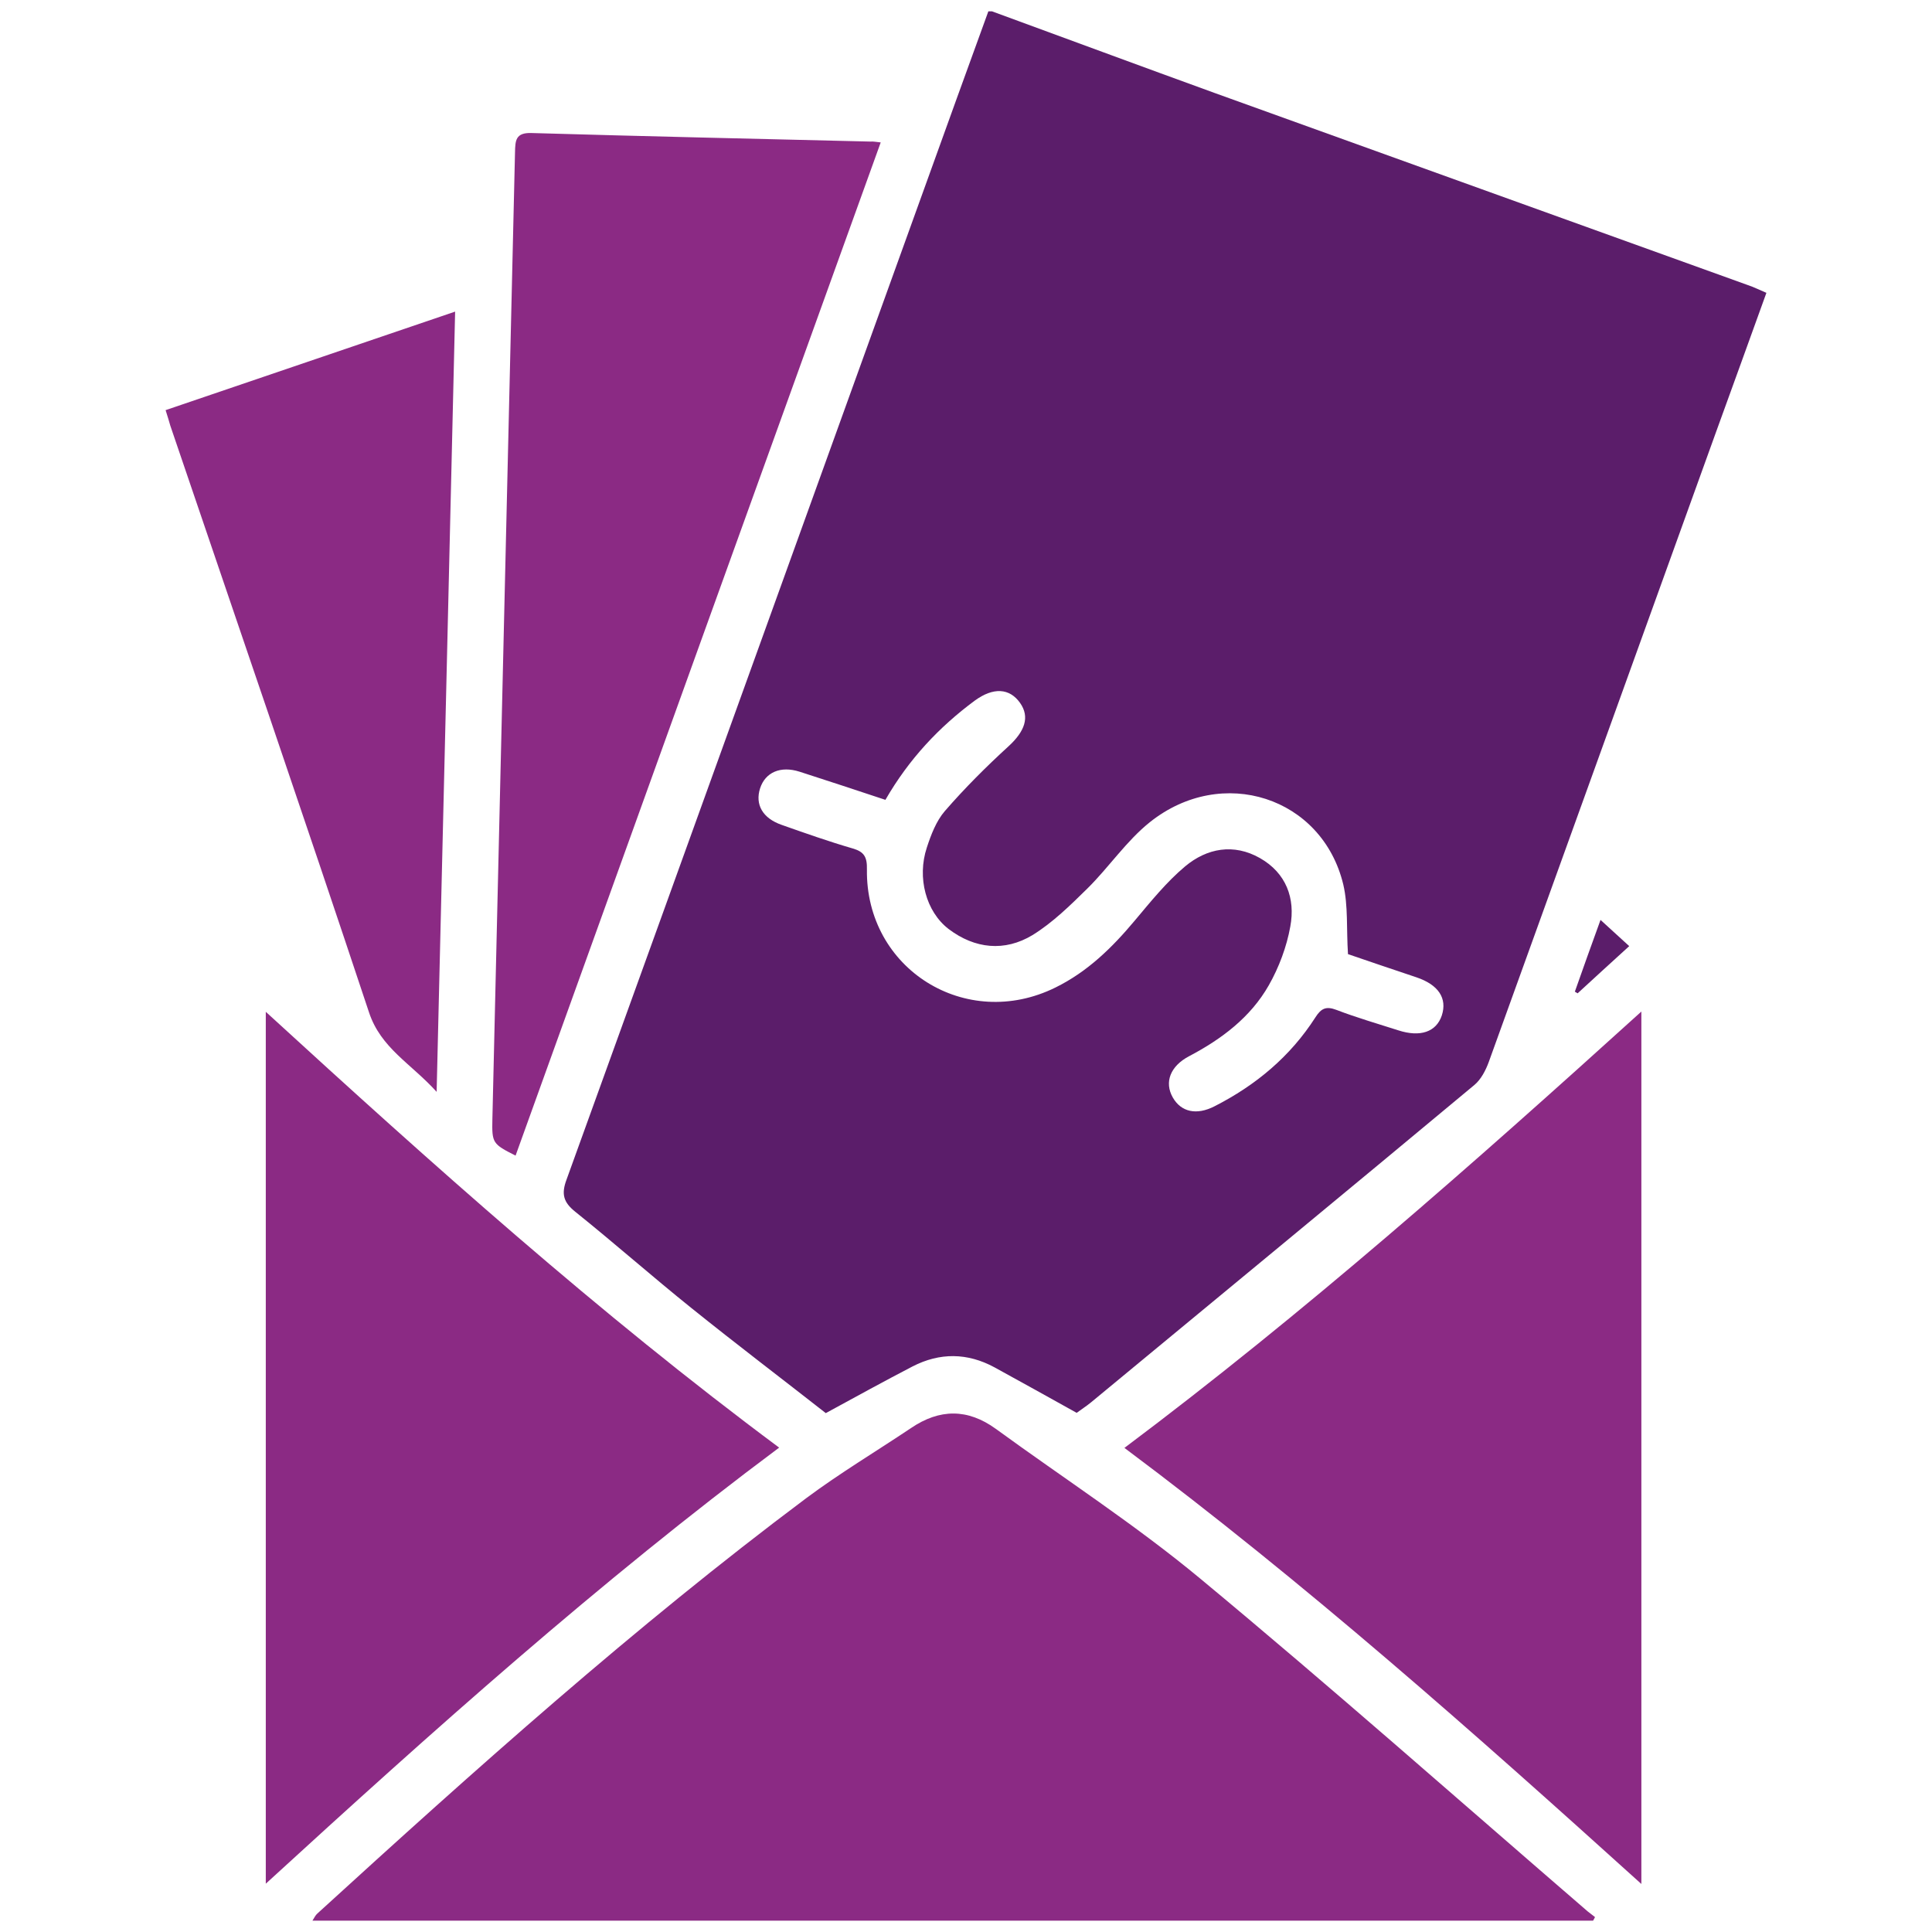 <?xml version="1.0" encoding="utf-8"?>
<!-- Generator: Adobe Illustrator 27.3.1, SVG Export Plug-In . SVG Version: 6.00 Build 0)  -->
<svg version="1.1" id="Layer_1" xmlns="http://www.w3.org/2000/svg" xmlns:xlink="http://www.w3.org/1999/xlink" x="0px" y="0px"
	 viewBox="0 0 70 70" style="enable-background:new 0 0 70 70;" xml:space="preserve">
<style type="text/css">
	.st0{fill:#5B1D6A;}
	.st1{fill:#8B2A84;}
</style>
<g>
	<path class="st0" d="M35.94,0.41c2.7,0.99,5.4,1.99,8.1,2.97c6.43,2.32,12.86,4.63,19.29,6.95c0.21,0.07,0.41,0.17,0.67,0.28
		c-0.61,1.7-1.22,3.37-1.82,5.03c-2.75,7.62-5.49,15.23-8.24,22.84c-0.11,0.3-0.28,0.63-0.52,0.83c-4.62,3.85-9.26,7.67-13.89,11.5
		c-0.17,0.14-0.36,0.26-0.52,0.38c-1.01-0.56-1.99-1.11-2.98-1.65c-0.98-0.53-1.98-0.54-2.97-0.03c-1.02,0.53-2.02,1.08-3.14,1.69
		c-1.57-1.23-3.23-2.49-4.86-3.8c-1.42-1.14-2.79-2.35-4.21-3.49c-0.44-0.35-0.52-0.65-0.32-1.18c4.72-13.05,9.42-26.1,14.13-39.15
		c0.38-1.06,0.77-2.11,1.15-3.17C35.85,0.41,35.9,0.41,35.94,0.41z M32.08,28.98c-1.06-0.35-2.08-0.69-3.11-1.02
		c-0.69-0.22-1.24,0.02-1.43,0.6c-0.19,0.59,0.09,1.09,0.79,1.33c0.85,0.3,1.7,0.6,2.56,0.85c0.42,0.12,0.53,0.31,0.52,0.76
		c-0.05,3.61,3.59,5.88,6.83,4.28c1.16-0.57,2.05-1.44,2.87-2.42c0.58-0.69,1.15-1.4,1.83-1.97c0.79-0.66,1.76-0.84,2.71-0.3
		c0.95,0.54,1.29,1.46,1.1,2.48c-0.13,0.73-0.41,1.48-0.78,2.13c-0.66,1.16-1.71,1.95-2.89,2.57c-0.68,0.36-0.9,0.94-0.59,1.49
		c0.3,0.53,0.86,0.66,1.52,0.32c1.49-0.76,2.74-1.8,3.65-3.22c0.21-0.33,0.39-0.41,0.76-0.27c0.73,0.28,1.49,0.5,2.24,0.74
		c0.8,0.26,1.38,0.06,1.58-0.54c0.2-0.62-0.12-1.11-0.92-1.38c-0.86-0.29-1.73-0.58-2.48-0.84c-0.06-0.92,0.01-1.75-0.17-2.52
		c-0.76-3.17-4.39-4.35-7.01-2.26c-0.85,0.68-1.48,1.63-2.26,2.4c-0.62,0.61-1.26,1.24-1.99,1.69c-1.01,0.61-2.09,0.5-3.04-0.22
		c-0.82-0.63-1.15-1.86-0.79-2.95c0.15-0.46,0.34-0.96,0.65-1.32c0.72-0.83,1.5-1.61,2.31-2.35c0.59-0.54,0.78-1.06,0.42-1.57
		c-0.38-0.54-0.97-0.58-1.65-0.08C34.03,26.34,32.94,27.49,32.08,28.98z"/>
	<path class="st1" d="M57.72,69.59c-15.44,0-30.89,0-46.4,0c0.07-0.11,0.11-0.2,0.18-0.26c5.72-5.22,11.49-10.39,17.7-15.04
		c1.22-0.91,2.54-1.7,3.81-2.55c1.03-0.7,2.05-0.71,3.07,0.03c2.47,1.8,5.05,3.47,7.4,5.42c4.75,3.94,9.37,8.03,14.04,12.06
		c0.09,0.07,0.18,0.14,0.27,0.21C57.77,69.51,57.74,69.55,57.72,69.59z"/>
	<path class="st1" d="M59.47,36.65c0,10.61,0,21.04,0,31.61c-6.1-5.51-12.16-10.89-18.73-15.8C47.26,47.57,53.34,42.2,59.47,36.65z"
		/>
	<path class="st1" d="M9.63,36.66c6.04,5.53,12.05,10.92,18.6,15.79c-6.53,4.87-12.55,10.26-18.6,15.8
		C9.63,57.69,9.63,47.25,9.63,36.66z"/>
	<path class="st1" d="M31.91,5.16c-4.43,12.28-8.83,24.49-13.23,36.71c-0.83-0.42-0.86-0.45-0.84-1.32
		c0.27-11.68,0.55-23.36,0.82-35.04c0.01-0.42,0.02-0.71,0.6-0.69c4.1,0.12,8.19,0.21,12.29,0.31C31.63,5.12,31.72,5.14,31.91,5.16z
		"/>
	<path class="st1" d="M6,14.86c3.49-1.19,6.93-2.36,10.49-3.57c-0.22,9.41-0.44,18.73-0.67,28.27c-0.93-1.03-2.02-1.58-2.45-2.88
		c-2.36-7.1-4.79-14.17-7.2-21.26C6.13,15.27,6.08,15.12,6,14.86z"/>
	<path class="st0" d="M57.99,33.33c0.38,0.35,0.69,0.63,1.04,0.95c-0.65,0.59-1.26,1.15-1.87,1.71c-0.03-0.02-0.07-0.04-0.1-0.06
		C57.35,35.1,57.65,34.27,57.99,33.33z"/>
</g>
</svg>
